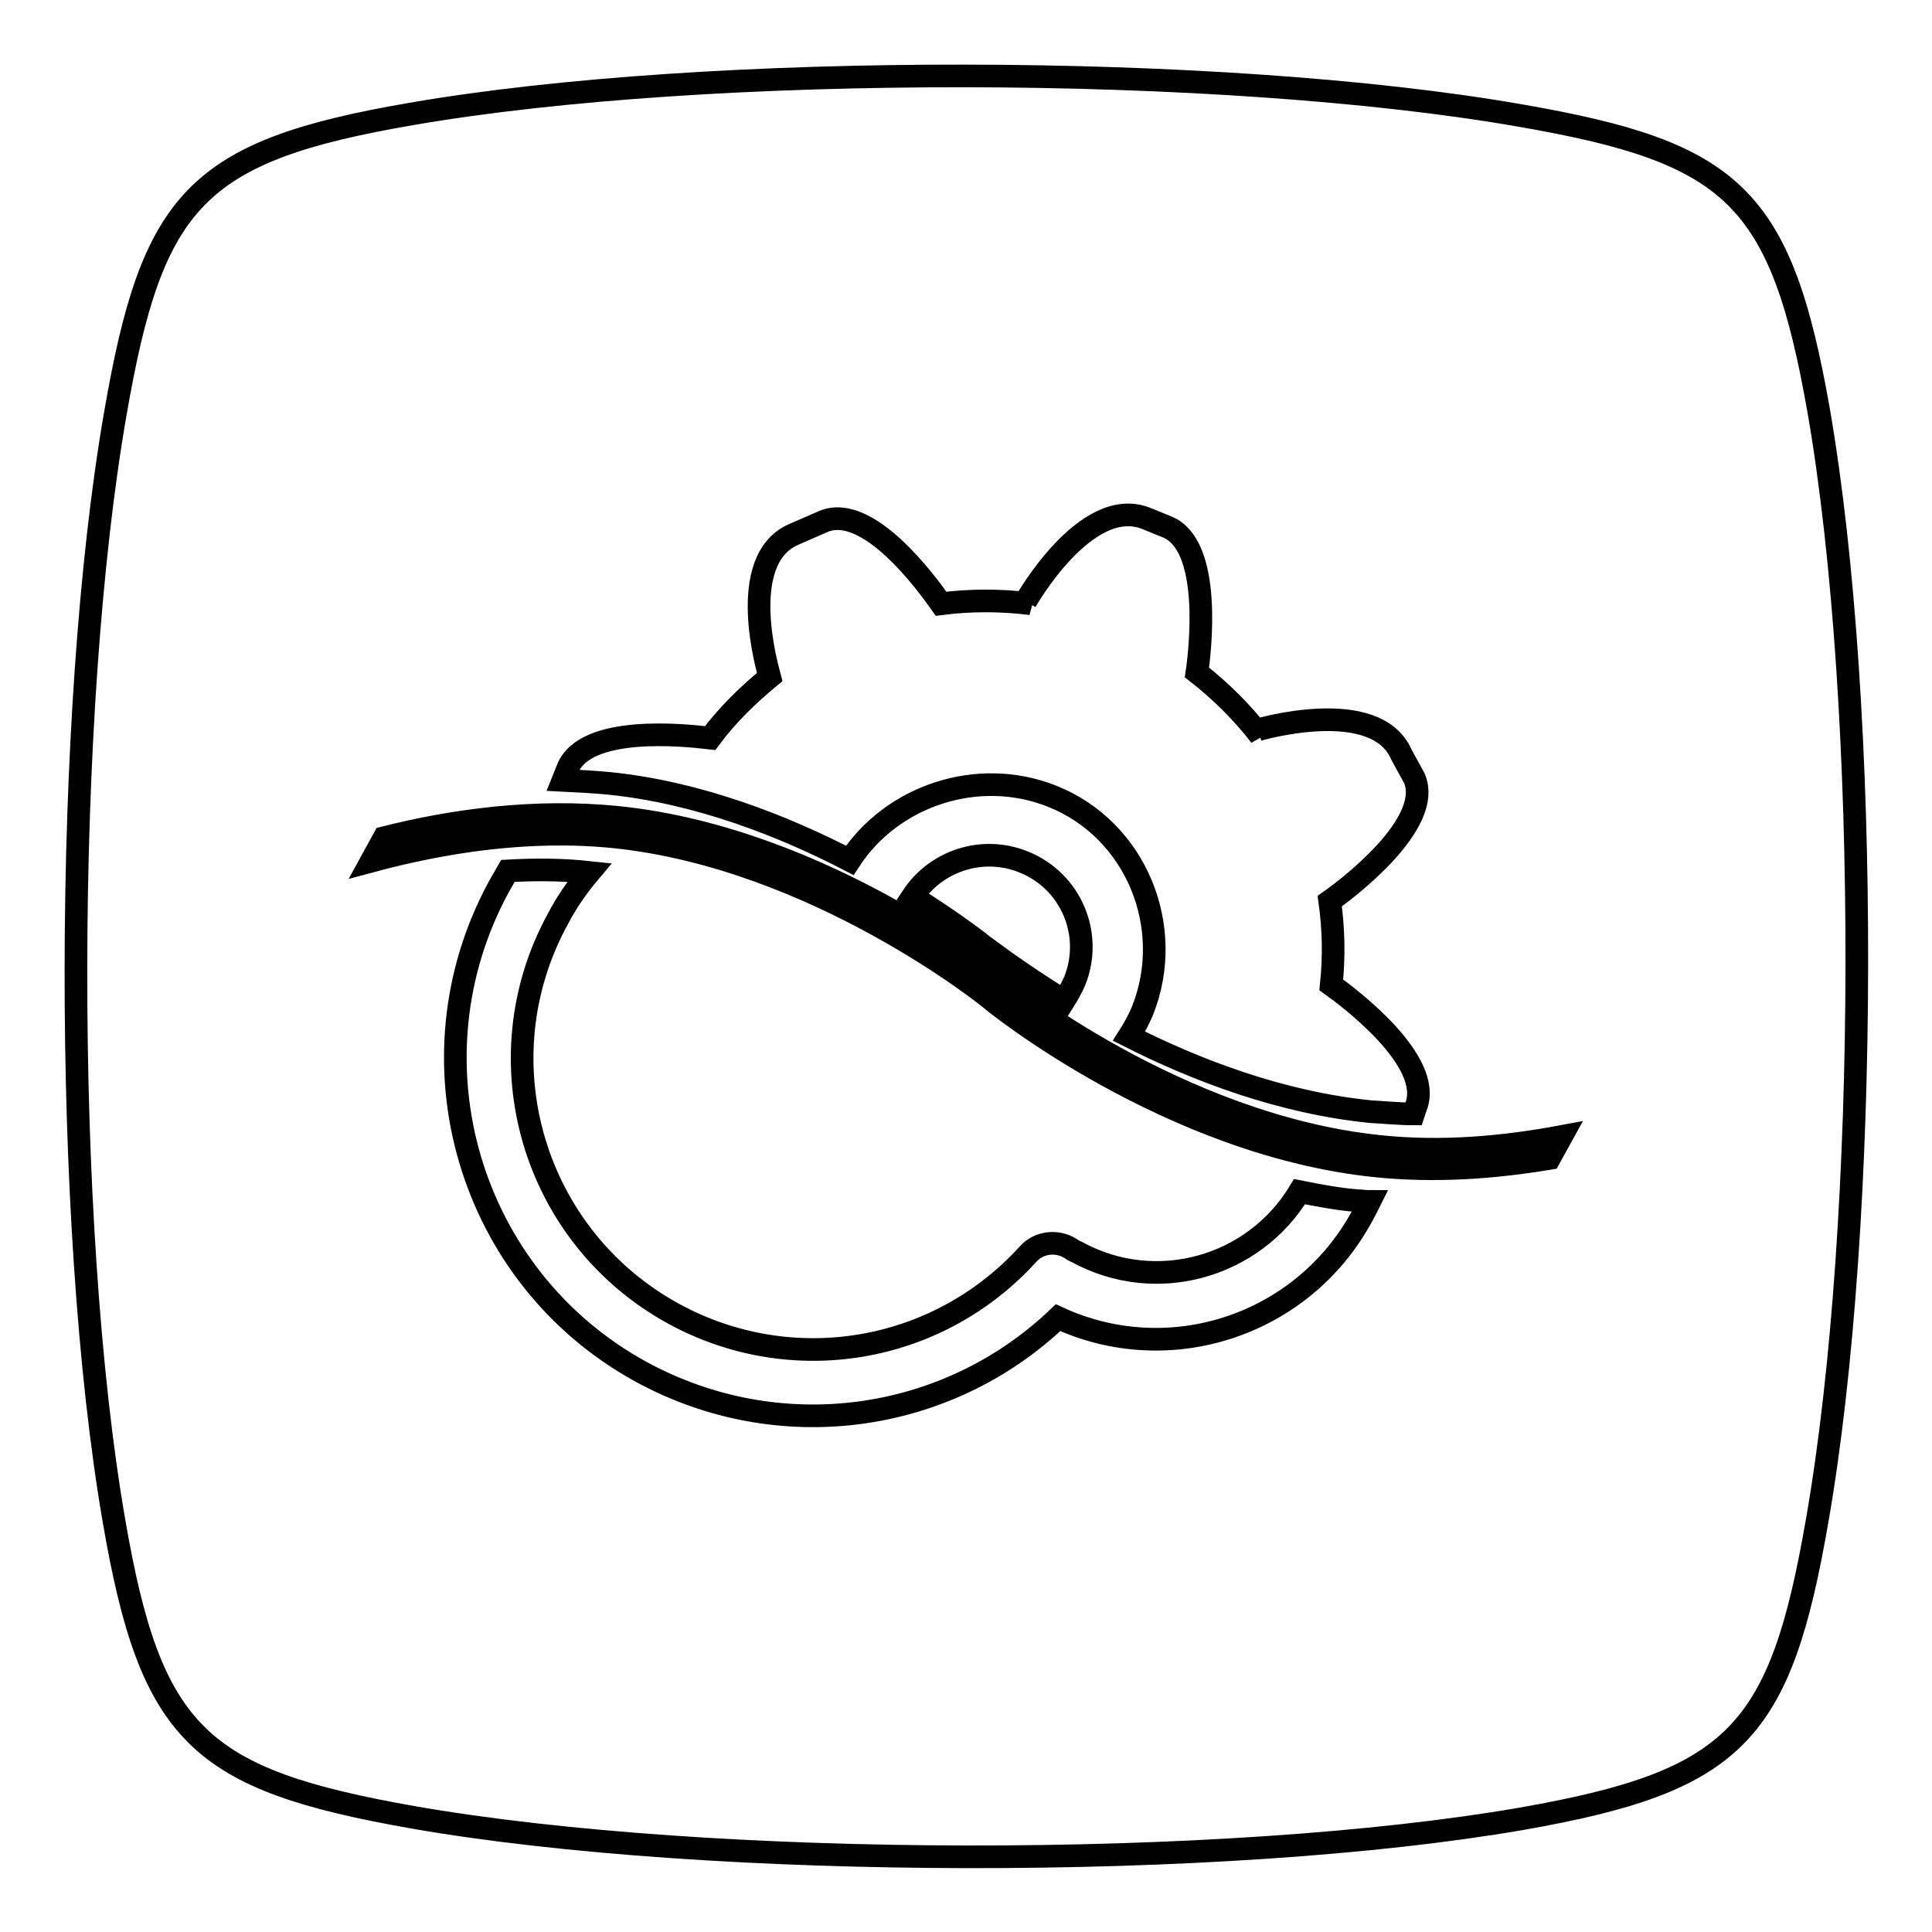 <?xml version="1.0" encoding="utf-8"?>
<!-- Svg Vector Icons : http://www.onlinewebfonts.com/icon -->
<!DOCTYPE svg PUBLIC "-//W3C//DTD SVG 1.1//EN" "http://www.w3.org/Graphics/SVG/1.1/DTD/svg11.dtd">
<svg version="1.1" xmlns="http://www.w3.org/2000/svg" xmlns:xlink="http://www.w3.org/1999/xlink" x="0px" y="0px" viewBox="0 0 256 256" enable-background="new 0 0 256 256" xml:space="preserve">
<g><g><path stroke-width="3" fill-opacity="0" stroke="#000000"  d="M241,54.5C236,26,229.7,20.2,201.4,15.3c-39.5-6.9-107.6-7-146.9-0.2C26,20,20.2,26.4,15.3,54.7c-6.9,39.5-7,107.5-0.2,146.8c4.9,28.5,11.3,34.3,39.6,39.3c39.5,6.9,107.6,7,146.9,0.2c28.5-5,34.3-11.3,39.2-39.6C247.7,161.8,247.8,93.8,241,54.5z M75.2,101.9c2.3-5.9,15.5-4.5,18.9-4.1c2.3-3.1,5-5.7,7.9-8.1c-0.1-0.4-4.7-15.5,3.2-18.9l3.9-1.7c5.9-2.5,13.7,8.2,15.6,10.9c3.9-0.5,7.9-0.5,11.9,0l-0.7-0.3c0,0,8-14.2,16-11l2.7,1.1c6.1,2.4,4.4,16.6,4,19.3c3.2,2.5,6,5.3,8.4,8.4l-0.3-0.8c0,0,15.6-4.6,19,3.3l1.7,3.1c2.6,6-8.9,14.7-11.2,16.3c0.5,3.6,0.6,7.3,0.2,11.1c2.1,1.5,13.7,10.1,11.2,16.2l-0.3,0.9c-1.9,0-3.8-0.2-5.7-0.3c-11.9-1.2-23.1-5.5-32-10c0.7-1.1,1.3-2.2,1.8-3.4c4.4-11.1-0.9-24-12-28.4c-9.8-3.9-21.2-0.1-26.8,8.5c-8.7-4.5-20-9-31.9-10.2c-2.1-0.2-4.1-0.3-6.1-0.4L75.2,101.9z M142.4,130c-0.4,0.9-0.9,1.8-1.4,2.6c-6.5-4-10.5-7.2-10.6-7.2c-0.1-0.1-3.6-2.9-9.5-6.6c3.1-4.7,9.2-6.8,14.7-4.6C141.9,116.7,144.9,123.8,142.4,130z M180.4,161.3c-7.9,14.4-25.5,20.1-40.2,13.3c-14.8,14.1-37,17.1-55.2,7.2c-22.9-12.5-31.4-41.3-18.9-64.3c0.4-0.7,0.8-1.4,1.2-2.1c3.5-0.2,7.1-0.2,10.8,0.2c-1.6,1.9-3,3.9-4.2,6.2c-10.2,18.7-3.3,42.1,15.4,52.3c15.6,8.5,34.9,5.3,46.9-7.9c1.4-1.6,3.8-1.9,5.6-0.8c0.3,0.2,0.6,0.4,0.9,0.5c10.4,5.7,23.4,2.1,29.5-8c2.5,0.5,5.1,1,7.7,1.2c0.5,0,1,0.1,1.6,0.1C181.1,160,180.8,160.6,180.4,161.3z M205.3,153.5c-7.2,1.2-15,1.8-22.9,1c-27.5-2.8-50.9-21.9-51.1-22.1c-0.2-0.2-23.1-18.7-49.8-21.5c-11.6-1.2-23,0.7-32.3,3.2l1.7-3.1c9.1-2.3,19.9-3.8,30.9-2.7c27.5,2.8,50.9,21.9,51.1,22.1c0.2,0.2,23.1,18.7,49.8,21.5c8.4,0.9,16.7,0.1,24.2-1.3L205.3,153.5z"/></g></g>
</svg>